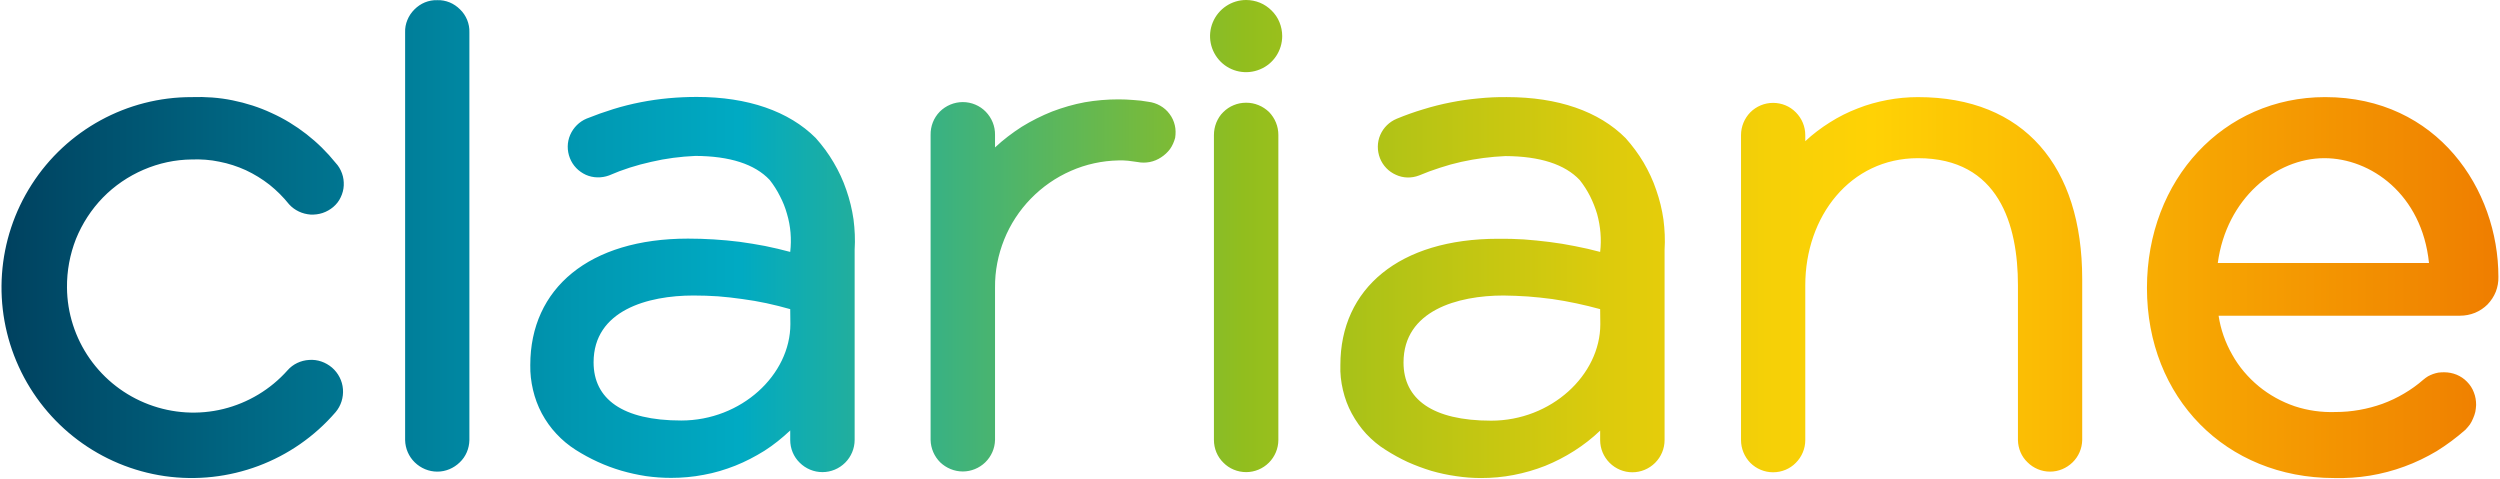 <svg version="1.2" xmlns="http://www.w3.org/2000/svg" viewBox="0 0 1560 299" width="1560" height="299">
	<title>logo-clariane-svg</title>
	<defs>
		<linearGradient id="g1" x2="1" gradientUnits="userSpaceOnUse" gradientTransform="matrix(1558.043,0,0,298.293,-3.686,149.19)">
			<stop offset="0" stop-color="#003e5c"/>
			<stop offset=".104" stop-color="#006783"/>
			<stop offset=".235" stop-color="#0097b1"/>
			<stop offset=".3" stop-color="#00aac3"/>
			<stop offset=".5" stop-color="#91be1e"/>
			<stop offset=".566" stop-color="#b6c415"/>
			<stop offset=".646" stop-color="#ddcb0c"/>
			<stop offset=".711" stop-color="#f6d007"/>
			<stop offset=".75" stop-color="#ffd205"/>
			<stop offset="1" stop-color="#ef7d00"/>
		</linearGradient>
	</defs>
	<style>
		.s0 { fill: url(#g1) } 
	</style>
	<path id="Tracé 35668" fill-rule="evenodd" class="s0" d="m733.3 86c-0.7 2.5-1.7 4.9-3.2 7-1.5 2-3.4 3.8-5.6 5.2-2.1 1.4-4.5 2.4-7 2.9-2.6 0.5-5.2 0.5-7.7 0q-1.5-0.2-2.9-0.4-1.5-0.2-3-0.4-1.5-0.1-3-0.2-1.4 0-2.9 0c-10.3 0.2-20.4 2.4-29.7 6.5-9.4 4.1-17.9 10-25.1 17.4-7.1 7.3-12.8 16-16.6 25.5-3.8 9.5-5.8 19.6-5.7 29.9v95.1c-0.1 5.3-2.3 10.3-6.1 14-3.7 3.6-8.8 5.7-14 5.7-5.3 0-10.3-2.1-14.1-5.7-3.7-3.7-5.9-8.7-6-14v-190.3c-0.1-5.4 1.9-10.6 5.7-14.5 3.8-3.8 9-6 14.4-6 5.4 0 10.6 2.2 14.3 6 3.8 3.9 5.9 9.1 5.8 14.5v7.8c5.1-4.8 10.8-9.1 16.7-12.9 6-3.7 12.4-6.9 18.9-9.5 6.6-2.5 13.4-4.5 20.4-5.8 6.9-1.2 14-1.8 21.1-1.8q2.3 0 4.6 0.1 2.3 0.1 4.7 0.3 2.3 0.2 4.6 0.4 2.3 0.3 4.6 0.7c2.6 0.3 5.1 1.1 7.4 2.4 2.3 1.3 4.3 3 5.9 5.2 1.6 2.1 2.7 4.5 3.3 7.1 0.6 2.5 0.6 5.2 0.2 7.8zm-224.3 0.1c4.2 4.7 8 9.8 11.2 15.3 3.2 5.4 5.9 11.2 7.9 17.1 2.1 6 3.6 12.2 4.5 18.4 0.8 6.3 1.1 12.6 0.7 18.9v118.7c0 5.4-2.2 10.5-5.9 14.2-3.8 3.8-8.9 5.9-14.2 5.9-5.3 0-10.4-2.1-14.2-5.9-3.8-3.7-5.9-8.8-5.9-14.2v-5.9c-5 4.7-10.3 9-16.1 12.7-5.8 3.6-11.9 6.8-18.2 9.3-6.4 2.5-12.9 4.5-19.7 5.7-6.7 1.3-13.5 1.9-20.3 1.9q-7.9 0-15.7-1.1-7.8-1.2-15.4-3.4-7.5-2.2-14.7-5.5-7.2-3.3-13.8-7.5c-4.4-2.8-8.5-6.2-12-10-3.6-3.8-6.6-8.1-9.1-12.7-2.5-4.7-4.3-9.6-5.5-14.7-1.2-5.1-1.8-10.3-1.7-15.5 0-47.9 36.8-78.9 98.4-78.9q8.1 0 16.1 0.5 8.1 0.5 16.1 1.5 8 1.1 15.9 2.6 7.9 1.6 15.7 3.7 0.7-6 0.2-12-0.5-6-2.2-11.7-1.6-5.8-4.4-11.1-2.7-5.4-6.4-10.1c-9.3-9.9-24.9-14.9-46.4-15q-6.9 0.3-13.8 1.2-6.9 0.9-13.7 2.5-6.8 1.5-13.4 3.6-6.6 2.1-13 4.9c-4.7 1.7-9.9 1.6-14.4-0.4-4.6-2.1-8.2-5.8-10-10.5-1.8-4.6-1.8-9.8 0.2-14.4 2-4.6 5.7-8.3 10.3-10.2q8.2-3.3 16.6-5.9 8.4-2.6 17.1-4.3 8.7-1.7 17.4-2.5 8.8-0.8 17.6-0.8c31.8 0 57.5 8.9 74.2 25.6zm-15.9 106.8q-7.4-2.1-14.8-3.7-7.5-1.6-15.1-2.6-7.6-1.1-15.2-1.7-7.6-0.5-15.3-0.5c-28.4 0-62.3 9.2-62.3 41.7 0 22.8 17.9 36.3 54.7 36.3 37.5 0 68.1-28.5 68.1-60.2zm-403.5-87c-9.5 4.1-18.2 10-25.4 17.4-7.2 7.4-12.9 16.2-16.8 25.8-3.8 9.7-5.7 20-5.6 30.3 0.1 15.9 5.1 31.4 14.2 44.4 9.2 13.1 22 23 36.9 28.6 14.9 5.6 31.1 6.6 46.5 2.8 15.4-3.8 29.4-12.2 40-24.1 3.4-3.9 8.3-6.2 13.5-6.5 5.2-0.4 10.3 1.4 14.3 4.8 3.9 3.4 6.4 8.2 6.8 13.4 0.4 5.2-1.2 10.4-4.6 14.4-26.4 30.6-66.6 45.6-106.6 39.9-40-5.8-74.3-31.5-91.1-68.3-16.8-36.8-13.8-79.6 8.1-113.7 21.8-34 59.5-54.6 99.9-54.5 8.5-0.3 17.1 0.3 25.4 2 8.4 1.7 16.6 4.3 24.3 7.9 7.8 3.5 15.1 8 21.8 13.2 6.8 5.3 12.9 11.3 18.2 17.9 1.8 1.9 3.1 4.1 4 6.6 0.9 2.4 1.2 5 1.1 7.5-0.1 2.6-0.8 5.1-1.9 7.4-1.1 2.4-2.7 4.4-4.7 6.1-1.9 1.6-4.2 2.9-6.6 3.7-2.4 0.8-4.9 1.1-7.5 1-2.5-0.2-5-0.8-7.3-1.9-2.3-1.1-4.4-2.6-6.1-4.5-3.6-4.5-7.7-8.6-12.2-12.2-4.6-3.6-9.5-6.6-14.8-9.1-5.3-2.4-10.8-4.2-16.5-5.3-5.6-1.2-11.4-1.6-17.2-1.4-10.4 0.1-20.6 2.3-30.1 6.4zm191-104.4c2.4 1 4.6 2.5 6.5 4.4 1.9 1.8 3.4 4.1 4.4 6.5 1 2.5 1.5 5.1 1.4 7.7v254.5c-0.1 5.3-2.2 10.3-6 13.9-3.8 3.7-8.8 5.8-14 5.8-5.3 0-10.3-2.1-14.1-5.8-3.7-3.6-5.9-8.6-6-13.9v-254.4c-0.1-2.7 0.4-5.3 1.4-7.7 1-2.5 2.5-4.7 4.4-6.6 1.9-1.9 4.1-3.4 6.5-4.4 2.5-1 5.1-1.5 7.8-1.4 2.6-0.1 5.2 0.4 7.7 1.4zm1018.7 172.5v100.6c-0.1 5.3-2.3 10.3-6 13.9-3.8 3.7-8.8 5.8-14.1 5.8-5.2 0-10.3-2.1-14-5.8-3.8-3.6-5.9-8.6-6-13.9v-96.6c0-37.6-11.8-79.3-62.4-79.3-42.3 0-70.3 36.4-70.3 79.3v96.6c0 5.3-2.1 10.4-5.9 14.2-3.7 3.8-8.8 5.9-14.2 5.9-5.3 0-10.4-2.1-14.2-5.9-3.7-3.8-5.8-8.9-5.8-14.2v-190.3c0-5.3 2.1-10.4 5.8-14.2 3.8-3.8 8.9-5.9 14.2-5.9 5.4 0 10.5 2.1 14.2 5.9 3.8 3.8 5.9 8.9 5.9 14.2v3.8c4.7-4.4 9.9-8.3 15.3-11.7 5.5-3.5 11.3-6.4 17.3-8.7 6-2.4 12.2-4.1 18.5-5.3 6.3-1.2 12.8-1.8 19.2-1.8 66.3 0 102.5 43.2 102.5 113.4zm235.8 23h-150.7c1.3 8.6 4.2 16.8 8.5 24.3 4.2 7.6 9.9 14.2 16.5 19.7 6.7 5.5 14.3 9.7 22.5 12.5 8.2 2.7 16.8 3.9 25.5 3.6q7.5 0 14.8-1.3 7.4-1.3 14.4-3.8 7.1-2.6 13.5-6.4 6.5-3.8 12.1-8.7 1.4-1.2 2.9-2.1 1.5-0.8 3.1-1.4 1.7-0.6 3.4-0.9 1.8-0.2 3.5-0.2c2.7 0 5.3 0.5 7.8 1.5 2.4 1 4.7 2.5 6.5 4.4 1.9 1.9 3.4 4.2 4.3 6.7 1 2.5 1.4 5.1 1.4 7.8q-0.1 2.2-0.5 4.3-0.5 2.1-1.4 4.1-0.8 2-2 3.8-1.3 1.7-2.8 3.3c-5.6 4.9-11.6 9.4-17.9 13.3-6.4 3.8-13.2 7.1-20.1 9.6-7 2.6-14.3 4.5-21.6 5.7-7.4 1.2-14.8 1.7-22.3 1.5-67.6 0-116.8-50.1-116.8-118.6 0-67.7 47.8-119.1 111.2-119.1 70.2 0 108.1 57.8 108.1 112.1 0.1 3.2-0.5 6.4-1.6 9.3-1.2 3-3 5.7-5.2 8-2.2 2.2-4.9 4-7.8 5.2-3 1.2-6.1 1.8-9.3 1.8zm-19.4-32.9c-4.4-42.9-36.4-65.4-65.3-65.4-30.2 0-61.1 25.2-66.5 65.4zm-501.3-77.9c4.2 4.7 8 9.8 11.2 15.2 3.2 5.5 5.9 11.2 7.9 17.2 2.1 6 3.6 12.1 4.5 18.4 0.8 6.3 1.1 12.6 0.7 18.9v118.7c0 5.3-2.1 10.4-5.9 14.2-3.8 3.8-8.9 5.9-14.2 5.9-5.3 0-10.4-2.1-14.2-5.9-3.8-3.8-5.9-8.9-5.9-14.2v-5.9c-4.9 4.7-10.3 8.9-16.1 12.6-5.8 3.7-11.8 6.8-18.2 9.4-6.4 2.5-12.9 4.4-19.7 5.7-6.7 1.3-13.5 1.9-20.3 1.9q-7.9 0-15.7-1.2-7.8-1.1-15.4-3.3-7.5-2.3-14.7-5.5-7.1-3.3-13.8-7.6c-4.4-2.7-8.4-6.1-12-9.9-3.6-3.9-6.6-8.2-9.1-12.8-2.5-4.6-4.3-9.5-5.5-14.6-1.2-5.1-1.8-10.3-1.6-15.6 0-47.8 36.8-78.8 98.4-78.8q8-0.1 16.1 0.4 8 0.6 16 1.6 8 1 15.9 2.6 7.9 1.5 15.7 3.6 0.7-5.9 0.2-11.9-0.5-6-2.1-11.8-1.7-5.7-4.4-11.1-2.7-5.3-6.4-10c-9.3-9.9-24.9-14.9-46.4-15q-6.9 0.3-13.8 1.2-6.9 0.9-13.7 2.4-6.8 1.5-13.4 3.7-6.6 2.1-13 4.8c-4.7 1.8-9.9 1.7-14.4-0.4-4.6-2-8.2-5.8-10-10.4-1.8-4.7-1.8-9.9 0.2-14.5 2-4.6 5.7-8.2 10.3-10.1q8.2-3.4 16.6-5.9 8.4-2.6 17.1-4.3 8.6-1.7 17.4-2.5 8.8-0.9 17.6-0.8c31.8 0 57.4 8.8 74.1 25.6zm-15.9 106.7q-7.3-2-14.8-3.6-7.5-1.6-15.1-2.7-7.5-1-15.2-1.6-7.6-0.5-15.2-0.6c-28.5 0-62.4 9.3-62.4 41.8 0 22.8 17.9 36.3 54.7 36.3 37.5 0 68.1-28.5 68.1-60.2zm-213.2-127.3c2.5 1 4.7 2.5 6.6 4.3 1.8 1.9 3.3 4.1 4.3 6.6 1 2.4 1.5 5.1 1.5 7.7v190.3c0 5.4-2.2 10.5-5.9 14.2-3.8 3.8-8.9 5.9-14.2 5.9-5.3 0-10.5-2.1-14.2-5.9-3.8-3.7-5.9-8.8-5.9-14.2v-190.2c0-2.7 0.5-5.3 1.5-7.8 1-2.4 2.4-4.7 4.3-6.5 1.9-1.9 4.1-3.4 6.6-4.4 2.4-1 5-1.5 7.7-1.5 2.7 0 5.3 0.5 7.7 1.5zm14.8-43.1c0 9.1-5.5 17.4-13.9 20.8-8.4 3.5-18.1 1.6-24.5-4.8-6.5-6.5-8.4-16.2-4.9-24.6 3.5-8.4 11.7-13.9 20.8-13.9 2.9 0 5.9 0.6 8.6 1.7 2.7 1.1 5.2 2.8 7.3 4.9 2.1 2.1 3.8 4.5 4.9 7.3 1.1 2.7 1.7 5.6 1.7 8.6z"/>
</svg>
